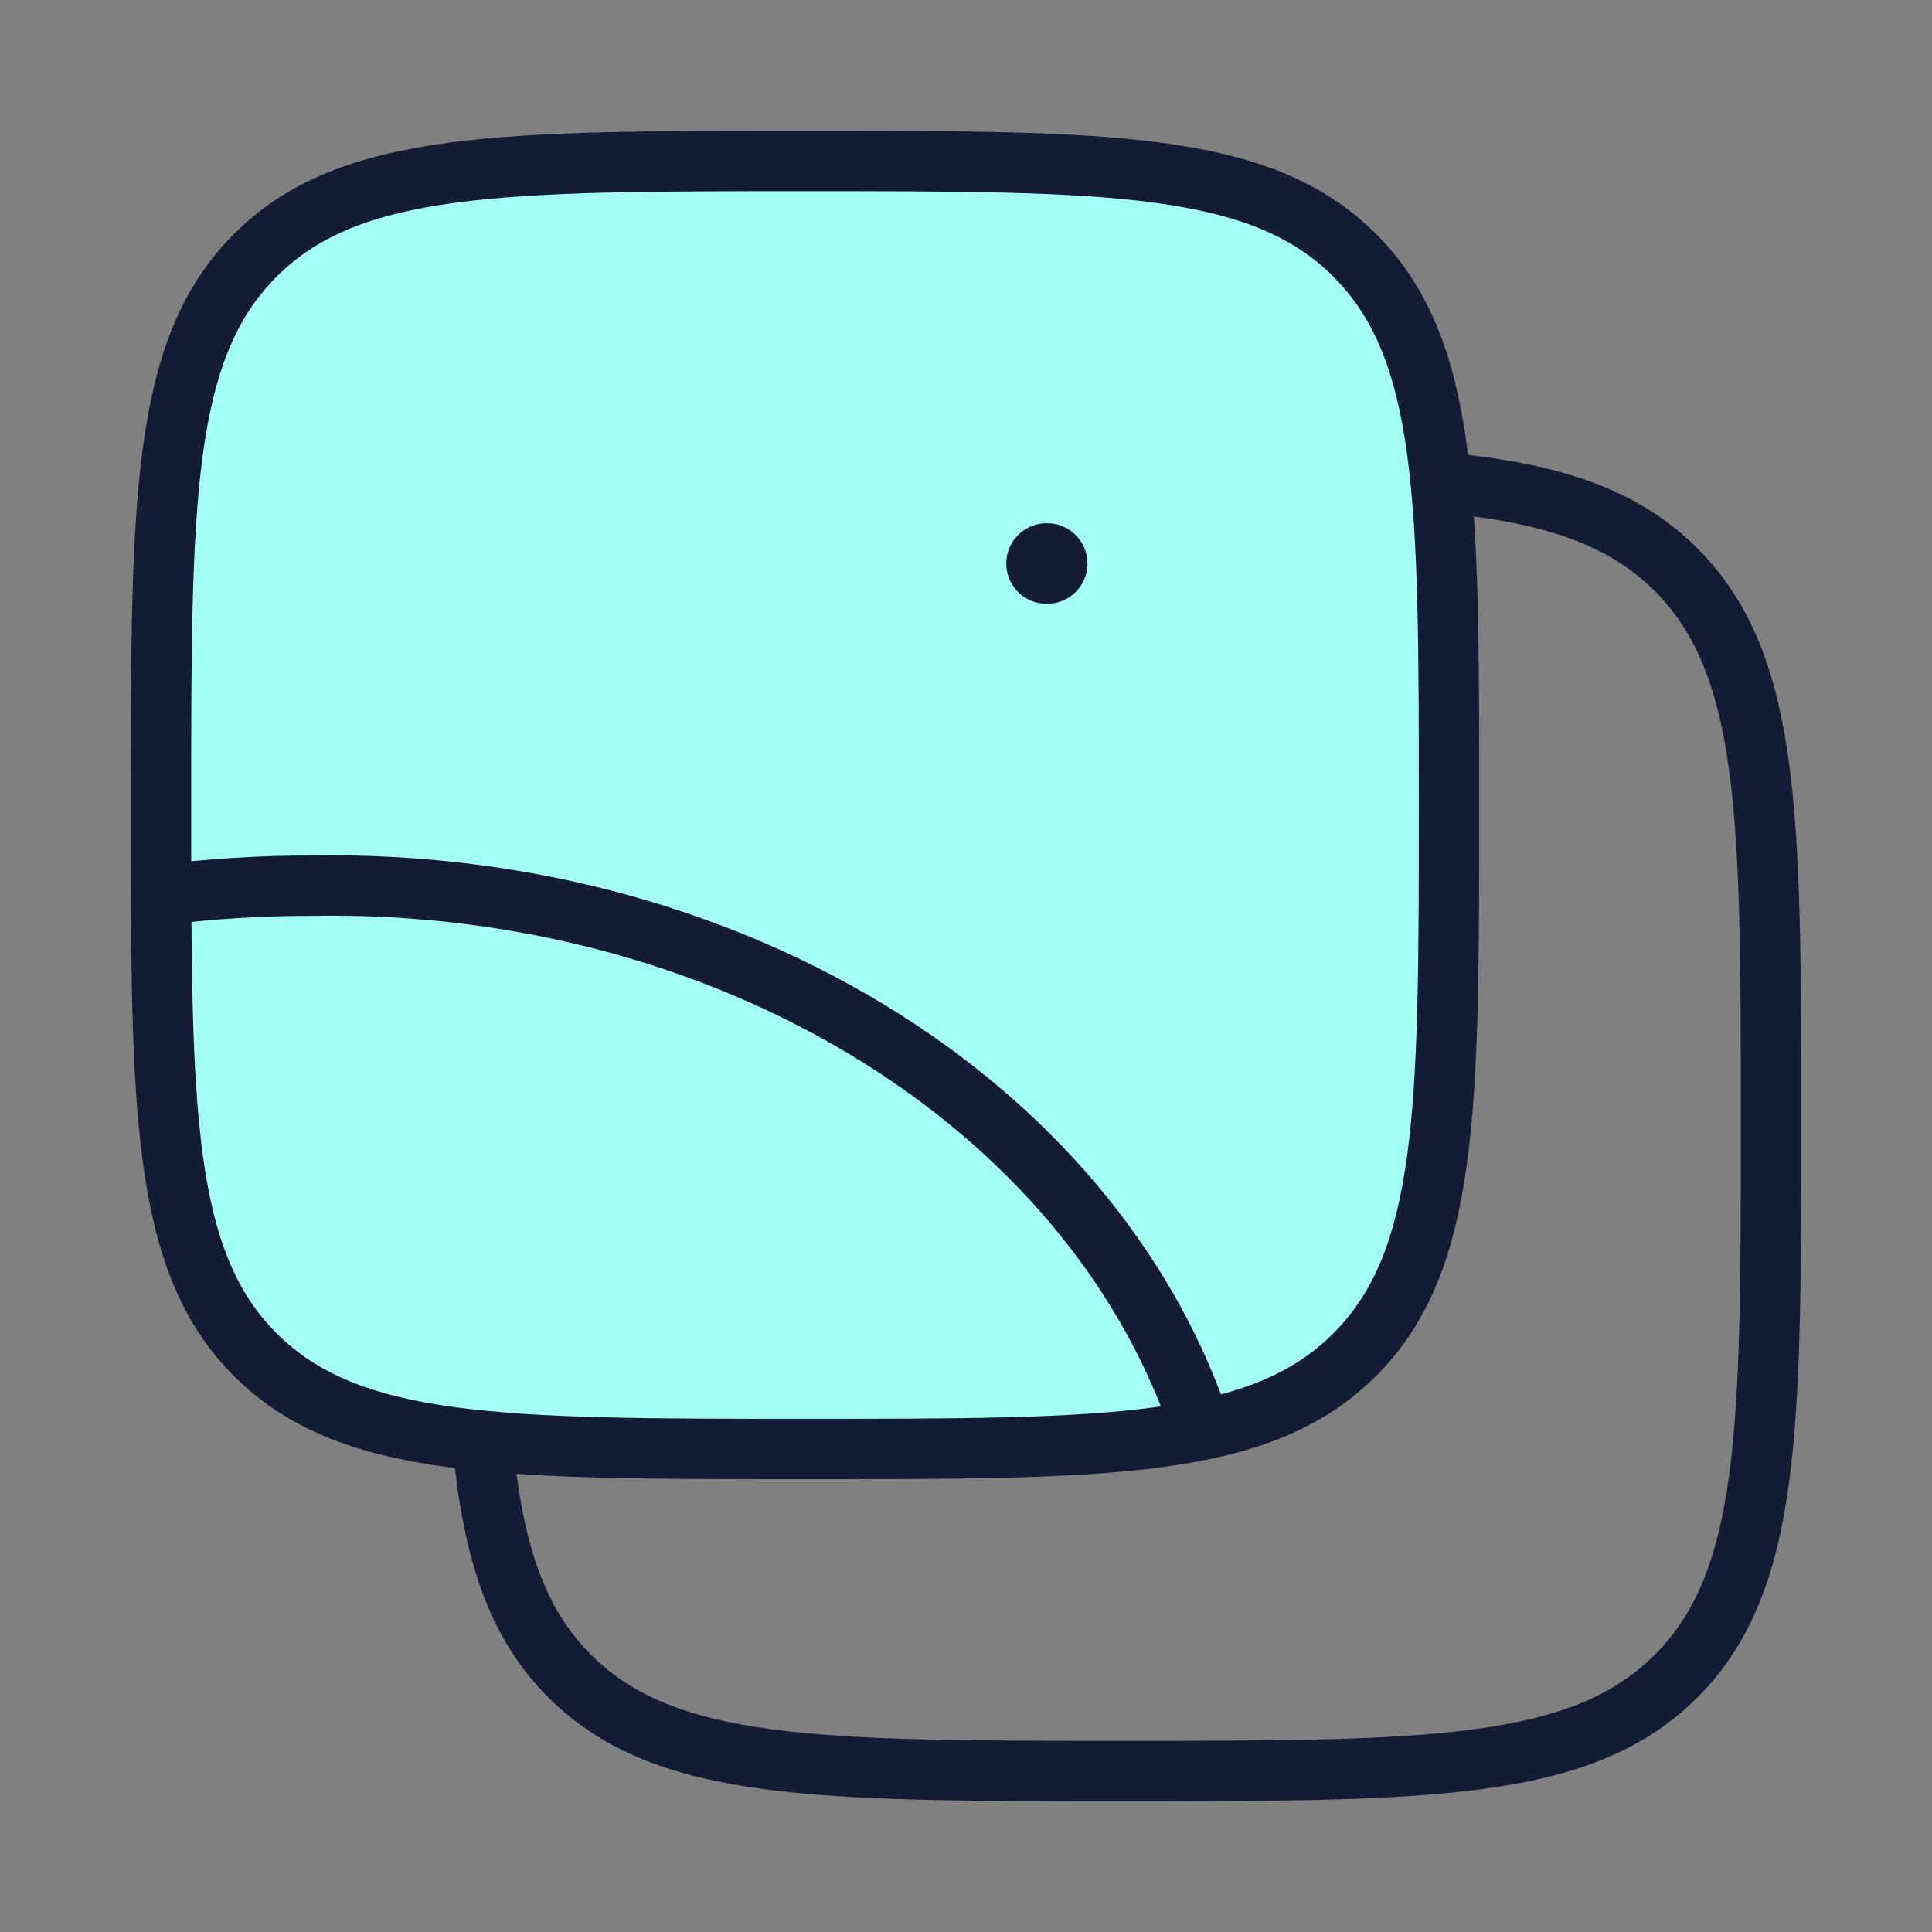 <svg width="48" height="48" viewBox="0 0 48 48" fill="none" xmlns="http://www.w3.org/2000/svg">
<rect x="0" y="0" width="48" height="48" fill="#808080" stroke="none"/>
<path d="M12 35.949C12.257 38.566 12.839 40.327 14.154 41.642C16.512 44 20.307 44 27.898 44C35.489 44 39.284 44 41.642 41.642C44 39.284 44 35.489 44 27.898C44 20.307 44 16.512 41.642 14.154C40.327 12.839 38.566 12.257 35.949 12" stroke="#141B34" stroke-width="1.5"/>
<path d="M4 20C4 12.457 4 8.686 6.343 6.343C8.686 4 12.457 4 20 4C27.543 4 31.314 4 33.657 6.343C36 8.686 36 12.457 36 20C36 27.543 36 31.314 33.657 33.657C31.314 36 27.543 36 20 36C12.457 36 8.686 36 6.343 33.657C4 31.314 4 27.543 4 20Z" fill="#A3FFF4" stroke="#141B34" stroke-width="1.5"/>
<path d="M4 22.237C5.238 22.08 6.49 22.002 7.743 22.005C13.047 21.907 18.221 23.353 22.342 26.085C26.164 28.619 28.849 32.106 30 36" stroke="#141B34" stroke-width="1.5" stroke-linejoin="round"/>
<path d="M26 14H26.018" stroke="#141B34" stroke-width="2" stroke-linecap="round" stroke-linejoin="round"/>
</svg>
